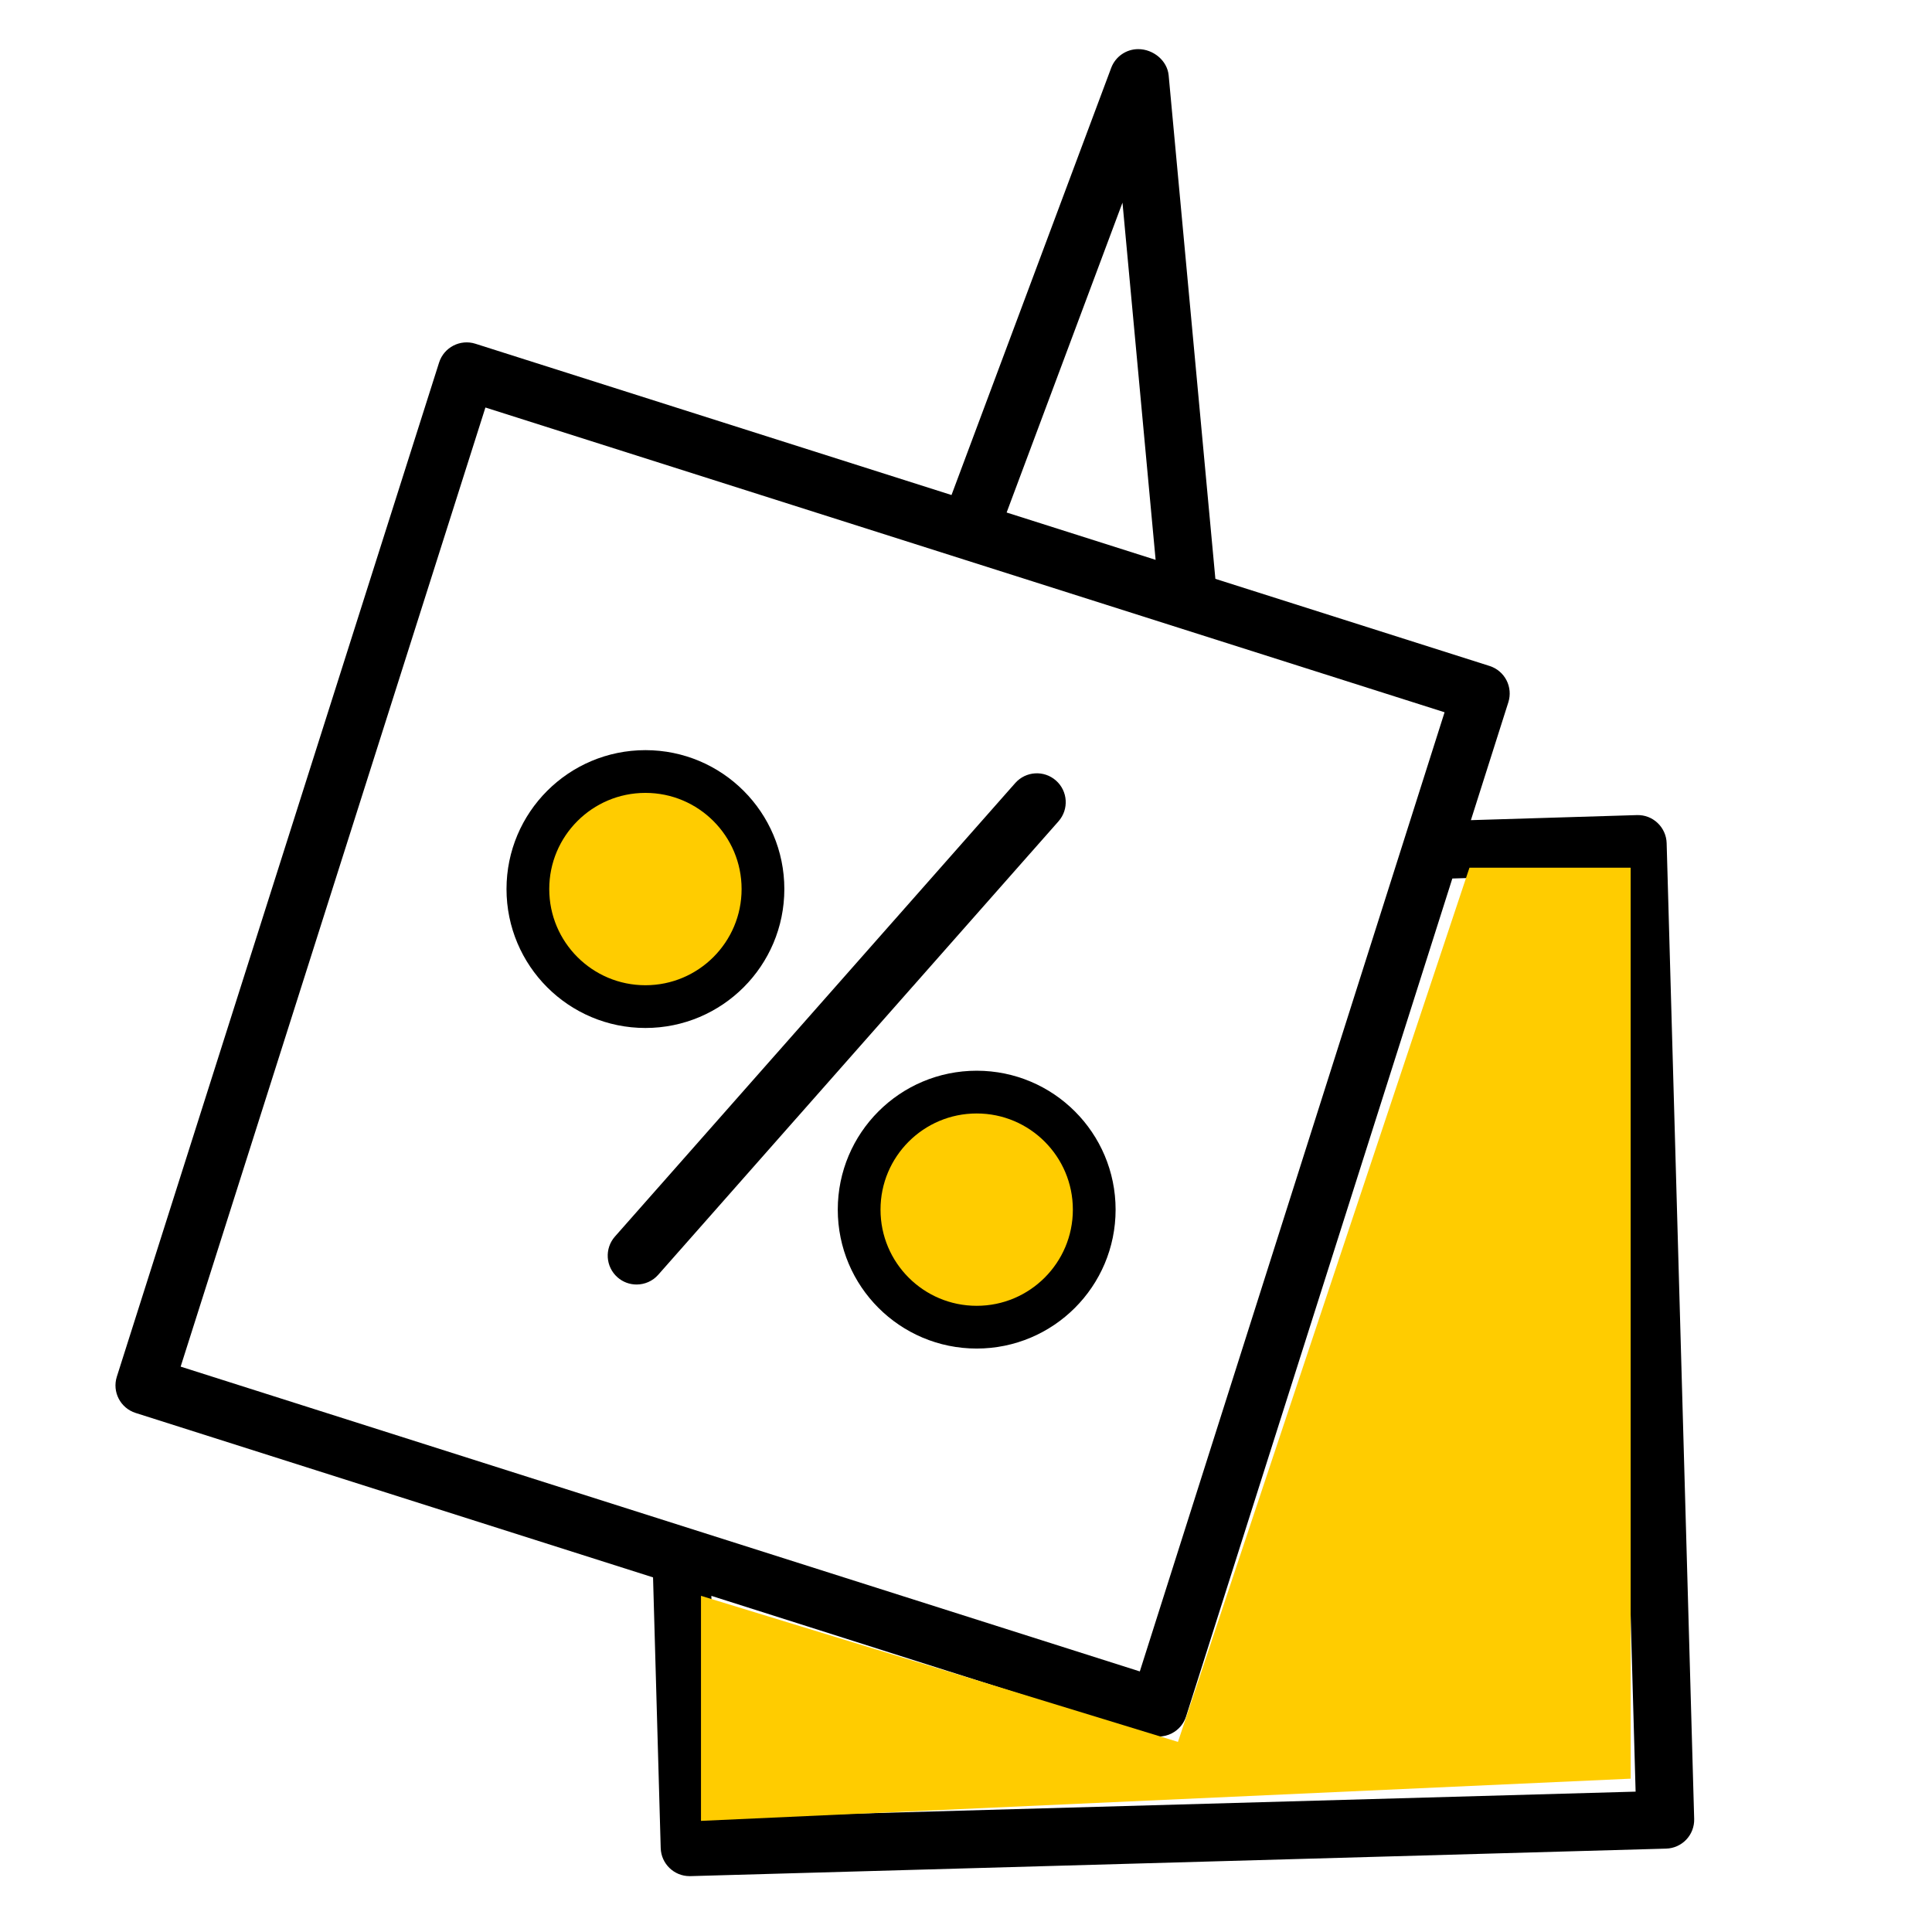 <?xml version="1.0" encoding="UTF-8"?> <svg xmlns="http://www.w3.org/2000/svg" width="904" height="904" viewBox="0 0 904 904" fill="none"> <path d="M494.097 365.22C488.503 360.283 479.972 360.806 475.027 366.409L287.737 578.588C282.801 584.182 283.332 592.722 288.926 597.658C291.494 599.928 294.683 601.036 297.862 601.036C301.601 601.036 305.33 599.496 307.997 596.469L495.286 384.29C500.223 378.696 499.691 370.165 494.097 365.22Z" fill="black"></path> <path d="M779.839 394.514C779.74 390.929 778.208 387.533 775.596 385.065C772.993 382.605 769.597 381.281 765.912 381.389L688.243 383.758L705.773 328.583C706.854 325.169 706.539 321.458 704.891 318.278C703.242 315.089 700.396 312.693 696.981 311.612L568.687 270.85L546.824 35.249C546.175 28.304 539.572 22.989 532.591 22.989C526.952 22.989 521.907 26.493 519.934 31.772L445.22 231.628L222.429 160.832C215.349 158.589 207.728 162.508 205.458 169.624L54.67 644.158C52.408 651.275 56.345 658.869 63.462 661.13L305.566 738.069L309.151 864.724C309.358 872.048 315.367 877.858 322.655 877.858C322.79 877.858 322.916 877.858 323.042 877.858L779.596 864.986C783.172 864.886 786.568 863.364 789.036 860.761C791.495 858.157 792.82 854.68 792.721 851.095L779.839 394.514ZM525.222 94.82L540.725 261.958L471.011 239.807L525.222 94.82ZM227.132 190.677L675.929 333.276L533.329 782.074L84.523 639.456L227.132 190.677ZM335.789 850.428L332.852 746.717L538.023 811.918C539.356 812.342 540.734 812.549 542.112 812.549C544.256 812.549 546.391 812.035 548.319 811.035C551.508 809.387 553.904 806.54 554.985 803.126L679.56 411.062L753.193 408.81L765.318 838.321L335.789 850.428Z" fill="black"></path> <path d="M357 416C357 446.376 332.376 471 302 471C271.624 471 247 446.376 247 416C247 385.624 271.624 361 302 361C332.376 361 357 385.624 357 416Z" fill="#FFCC00" stroke="black" stroke-width="20"></path> <circle cx="457" cy="566" r="55" fill="#FFCC00" stroke="black" stroke-width="20"></circle> <path d="M328 746.702V852L763 832.257V406H687.572L551.183 815.044L328 746.702Z" fill="#FFCC00"></path> </svg> 